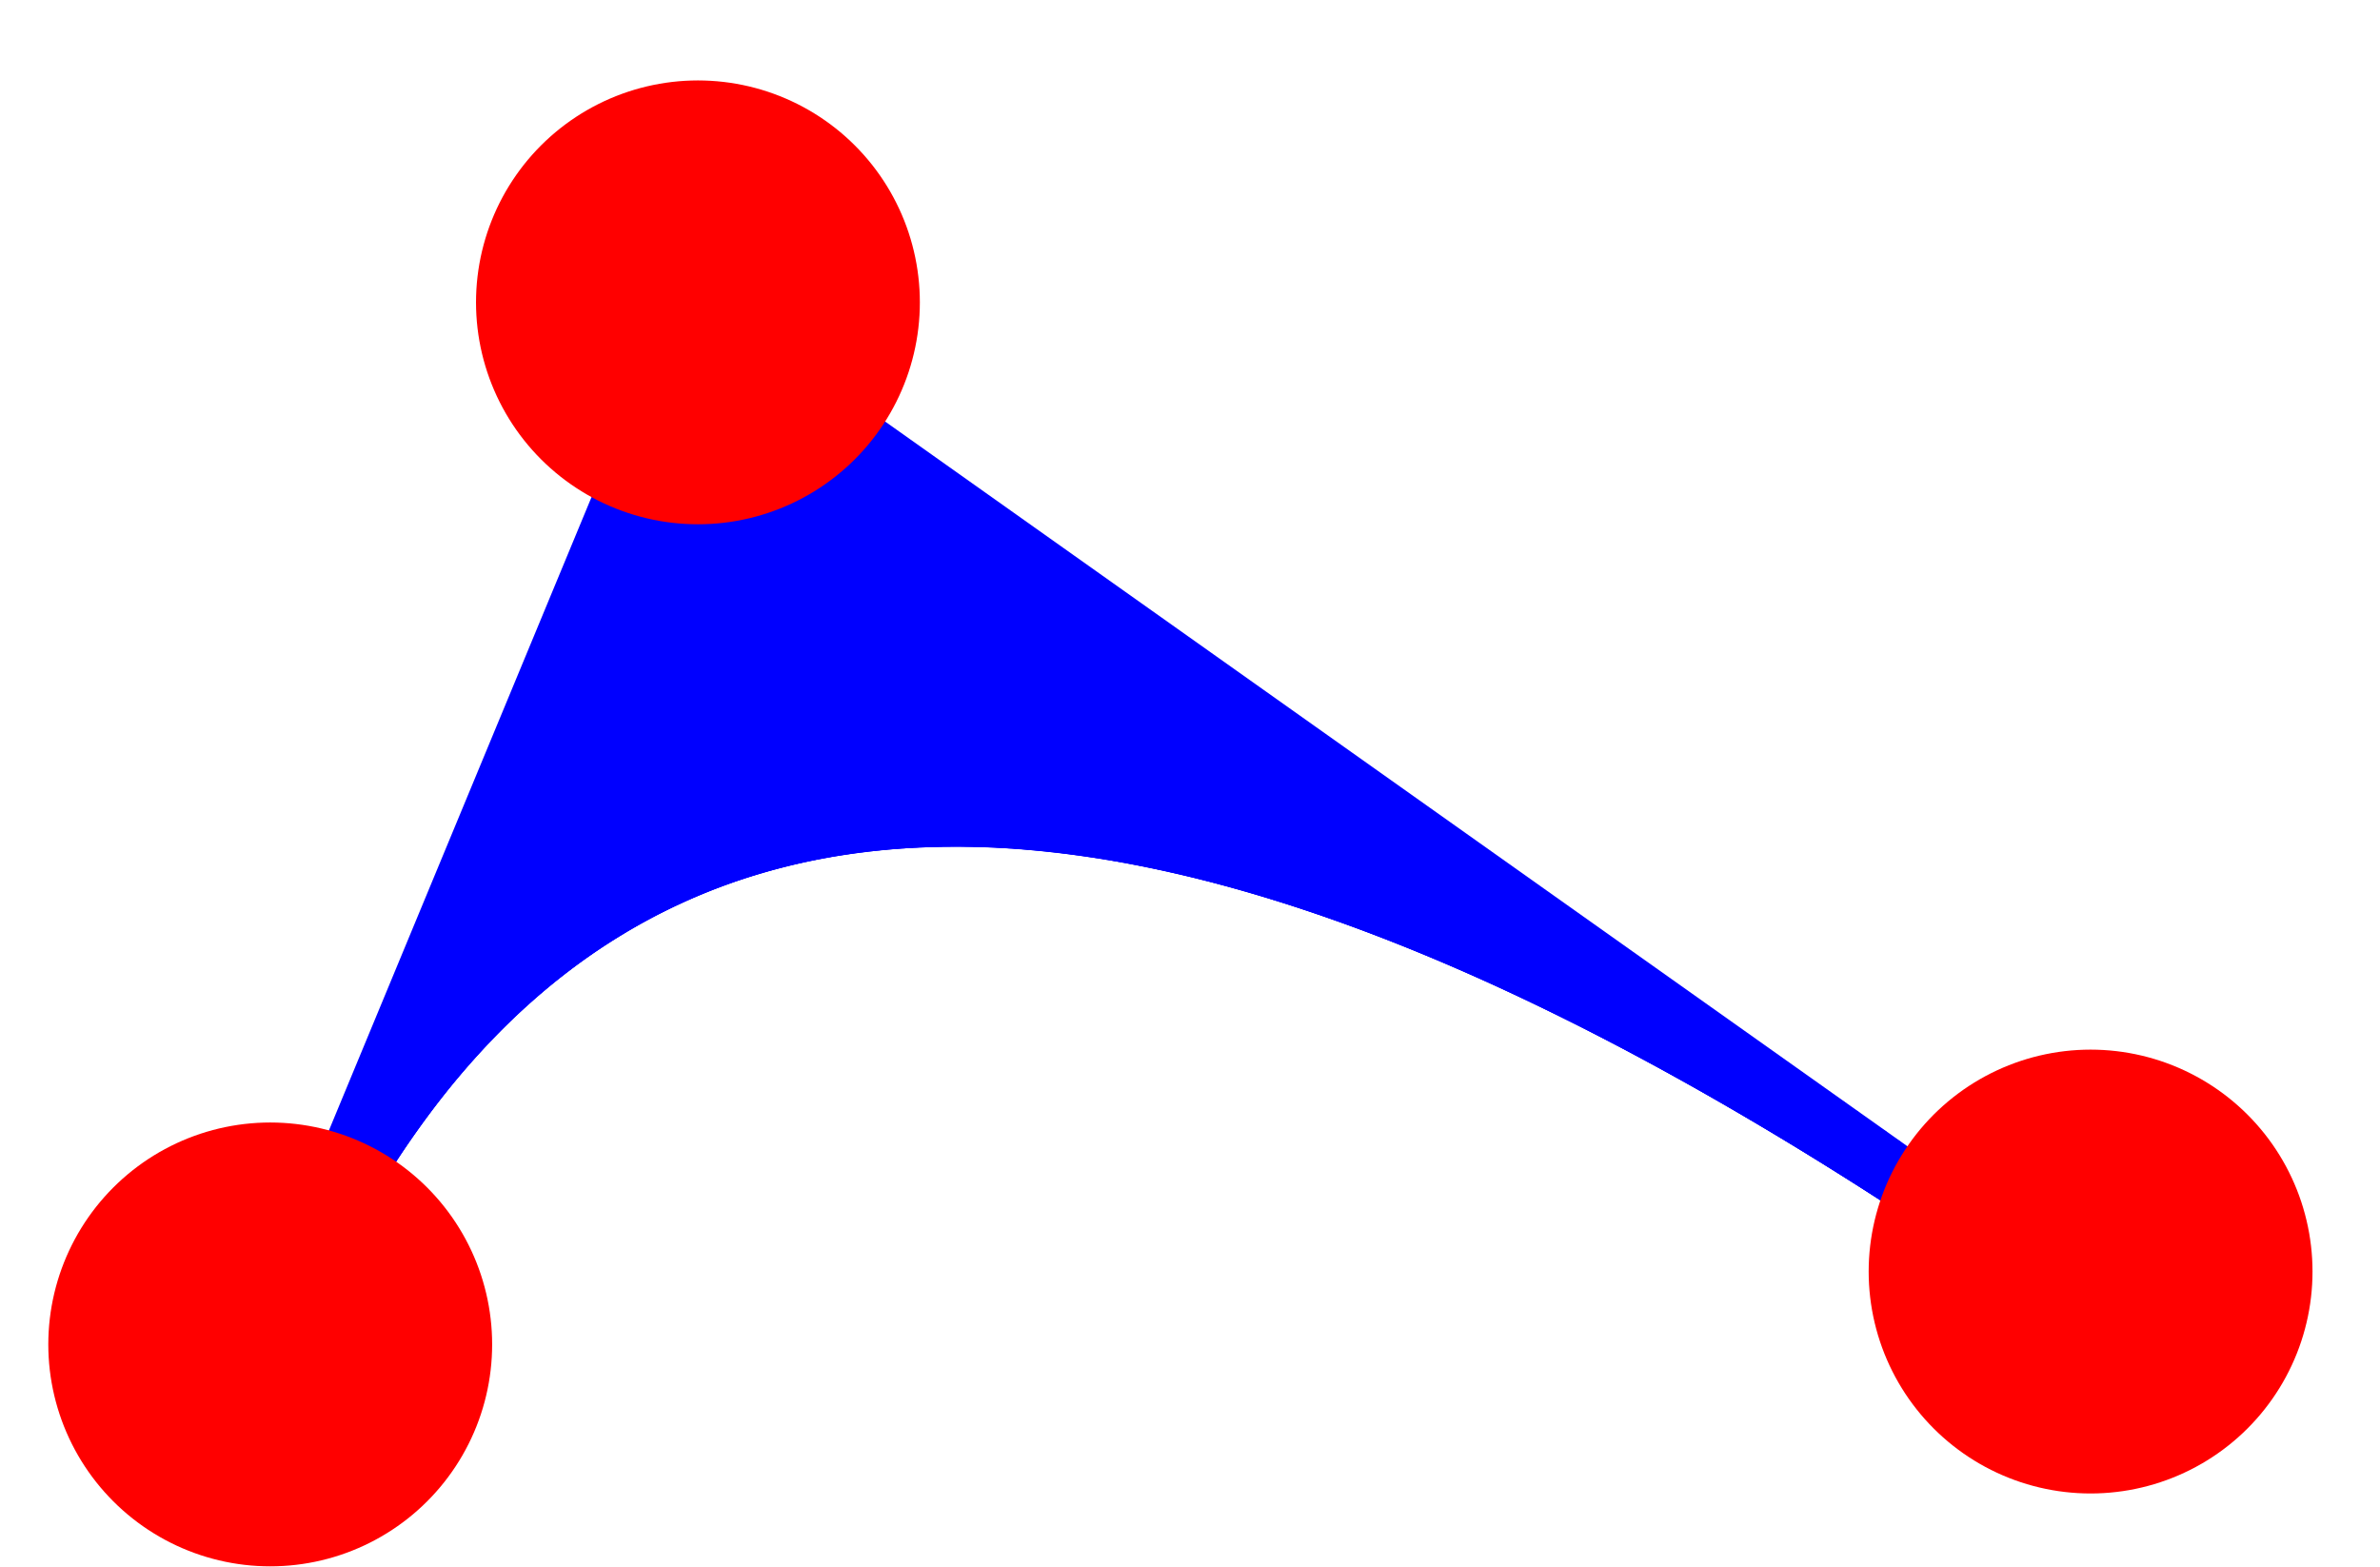 <svg width="370" height="243.673" xmlns="http://www.w3.org/2000/svg" xmlns:xlink="http://www.w3.org/1999/xlink"><g transform="translate(40,0)"><g transform="translate(-1111.743,-310.341) scale(5.75)"><path class="line-2f2de3f5-5f1b-4751-8365-7af7bdc9e7e6" vector-effect="non-scaling-stroke" fill="none" opacity="1" stroke="rgb(0,0,255)" stroke-width="1.5" d="M193.696,90.321L205.174,62.64"/><path class="line-1de03c82-0a6f-4306-880f-71af15852d7a" vector-effect="non-scaling-stroke" fill="none" opacity="1" stroke="rgb(0,0,255)" stroke-width="1.5" d="M193.81,90.044L205.544,62.902"/><path class="line-b04969de-2d06-45ec-bd88-8ceb24d879cd" vector-effect="non-scaling-stroke" fill="none" opacity="1" stroke="rgb(0,0,255)" stroke-width="1.5" d="M193.925,89.768L205.915,63.165"/><path class="line-7ff8f25d-d5e9-40da-90dc-a64f7a3da8c2" vector-effect="non-scaling-stroke" fill="none" opacity="1" stroke="rgb(0,0,255)" stroke-width="1.5" d="M194.04,89.491L206.285,63.428"/><path class="line-8a4229d1-dcc6-4f4b-836b-85ec00e281ee" vector-effect="non-scaling-stroke" fill="none" opacity="1" stroke="rgb(0,0,255)" stroke-width="1.5" d="M194.155,89.214L206.656,63.69"/><path class="line-6fd3ff13-c531-45e9-a73c-a04c3e039819" vector-effect="non-scaling-stroke" fill="none" opacity="1" stroke="rgb(0,0,255)" stroke-width="1.5" d="M194.27,88.937L207.026,63.953"/><path class="line-98f21b7a-db97-448d-911b-f9469476c201" vector-effect="non-scaling-stroke" fill="none" opacity="1" stroke="rgb(0,0,255)" stroke-width="1.5" d="M194.384,88.66L207.396,64.215"/><path class="line-47cd5e44-570b-48e2-8f14-073fa6749e64" vector-effect="non-scaling-stroke" fill="none" opacity="1" stroke="rgb(0,0,255)" stroke-width="1.5" d="M194.499,88.384L207.767,64.478"/><path class="line-09e74942-50cc-4222-bb47-77ae235ac932" vector-effect="non-scaling-stroke" fill="none" opacity="1" stroke="rgb(0,0,255)" stroke-width="1.5" d="M194.614,88.107L208.137,64.741"/><path class="line-706c3b35-2c99-4b72-bee8-ef433702e5d7" vector-effect="non-scaling-stroke" fill="none" opacity="1" stroke="rgb(0,0,255)" stroke-width="1.5" d="M194.729,87.83L208.508,65.003"/><path class="line-2e7d861e-21b5-41bc-95ee-12b7a90bca84" vector-effect="non-scaling-stroke" fill="none" opacity="1" stroke="rgb(0,0,255)" stroke-width="1.5" d="M194.843,87.553L208.878,65.266"/><path class="line-71b5e154-9a2c-4624-8e13-d9cb7f1011c8" vector-effect="non-scaling-stroke" fill="none" opacity="1" stroke="rgb(0,0,255)" stroke-width="1.5" d="M194.958,87.276L209.249,65.529"/><path class="line-3e60cc3b-f69f-4ebb-b07f-69e06a66d4ce" vector-effect="non-scaling-stroke" fill="none" opacity="1" stroke="rgb(0,0,255)" stroke-width="1.5" d="M195.073,87L209.619,65.791"/><path class="line-942ef6c8-21e0-450b-8d6b-c9529a214171" vector-effect="non-scaling-stroke" fill="none" opacity="1" stroke="rgb(0,0,255)" stroke-width="1.5" d="M195.188,86.723L209.99,66.054"/><path class="line-9c18e0b9-1570-4eac-b0a6-4fd97e061b6c" vector-effect="non-scaling-stroke" fill="none" opacity="1" stroke="rgb(0,0,255)" stroke-width="1.5" d="M195.303,86.446L210.36,66.316"/><path class="line-f0534264-8c3d-4b5c-b43e-3e703613325e" vector-effect="non-scaling-stroke" fill="none" opacity="1" stroke="rgb(0,0,255)" stroke-width="1.5" d="M195.417,86.169L210.73,66.579"/><path class="line-6f37bffb-2935-4fad-9bff-380fb1e74cef" vector-effect="non-scaling-stroke" fill="none" opacity="1" stroke="rgb(0,0,255)" stroke-width="1.5" d="M195.532,85.892L211.101,66.842"/><path class="line-c90ef203-babe-4669-a99b-35a90611b9e9" vector-effect="non-scaling-stroke" fill="none" opacity="1" stroke="rgb(0,0,255)" stroke-width="1.5" d="M195.647,85.615L211.471,67.104"/><path class="line-6adb1d28-ce74-4c69-81e0-1e5bc6189916" vector-effect="non-scaling-stroke" fill="none" opacity="1" stroke="rgb(0,0,255)" stroke-width="1.5" d="M195.762,85.339L211.842,67.367"/><path class="line-b07272df-cfe6-4b7b-a07f-885e91064211" vector-effect="non-scaling-stroke" fill="none" opacity="1" stroke="rgb(0,0,255)" stroke-width="1.5" d="M195.877,85.062L212.212,67.629"/><path class="line-0605b808-a421-48e2-b8bd-2bc8ceffbc3b" vector-effect="non-scaling-stroke" fill="none" opacity="1" stroke="rgb(0,0,255)" stroke-width="1.5" d="M195.991,84.785L212.583,67.892"/><path class="line-82bdc33c-aeef-4c6f-b089-7e97ed307cd1" vector-effect="non-scaling-stroke" fill="none" opacity="1" stroke="rgb(0,0,255)" stroke-width="1.5" d="M196.106,84.508L212.953,68.155"/><path class="line-bae30536-c804-432a-b1c0-c252c0368881" vector-effect="non-scaling-stroke" fill="none" opacity="1" stroke="rgb(0,0,255)" stroke-width="1.5" d="M196.221,84.231L213.323,68.417"/><path class="line-f26ea44a-8271-4159-a6a9-c7577a111488" vector-effect="non-scaling-stroke" fill="none" opacity="1" stroke="rgb(0,0,255)" stroke-width="1.5" d="M196.336,83.955L213.694,68.68"/><path class="line-65778743-479d-488b-a7e9-0b24452a253e" vector-effect="non-scaling-stroke" fill="none" opacity="1" stroke="rgb(0,0,255)" stroke-width="1.5" d="M196.45,83.678L214.064,68.942"/><path class="line-bfee5a42-c128-4348-8cfb-40712b82abaf" vector-effect="non-scaling-stroke" fill="none" opacity="1" stroke="rgb(0,0,255)" stroke-width="1.5" d="M196.565,83.401L214.435,69.205"/><path class="line-d831f0b2-047b-48c2-9503-a4c5e10be041" vector-effect="non-scaling-stroke" fill="none" opacity="1" stroke="rgb(0,0,255)" stroke-width="1.5" d="M196.68,83.124L214.805,69.468"/><path class="line-d1d60225-480e-4aa3-822b-f48710360f0a" vector-effect="non-scaling-stroke" fill="none" opacity="1" stroke="rgb(0,0,255)" stroke-width="1.5" d="M196.795,82.847L215.176,69.73"/><path class="line-9597ba97-629c-4359-8ae7-7e3bd620bc84" vector-effect="non-scaling-stroke" fill="none" opacity="1" stroke="rgb(0,0,255)" stroke-width="1.5" d="M196.91,82.57L215.546,69.993"/><path class="line-2107dd3b-e054-41b0-a99a-41313353e566" vector-effect="non-scaling-stroke" fill="none" opacity="1" stroke="rgb(0,0,255)" stroke-width="1.5" d="M197.024,82.294L215.917,70.256"/><path class="line-29af5a1f-5cc1-4a4d-85da-23eacafa2f86" vector-effect="non-scaling-stroke" fill="none" opacity="1" stroke="rgb(0,0,255)" stroke-width="1.5" d="M197.139,82.017L216.287,70.518"/><path class="line-166aaecc-bf1d-442c-bb42-9f79e4077320" vector-effect="non-scaling-stroke" fill="none" opacity="1" stroke="rgb(0,0,255)" stroke-width="1.5" d="M197.254,81.74L216.657,70.781"/><path class="line-28d653e7-36f2-4395-a8b3-de176fdcc241" vector-effect="non-scaling-stroke" fill="none" opacity="1" stroke="rgb(0,0,255)" stroke-width="1.5" d="M197.369,81.463L217.028,71.043"/><path class="line-d44f5a89-81db-4882-8217-a3d12afac779" vector-effect="non-scaling-stroke" fill="none" opacity="1" stroke="rgb(0,0,255)" stroke-width="1.5" d="M197.483,81.186L217.398,71.306"/><path class="line-398798ed-d3d3-44a0-96e3-74c21322e363" vector-effect="non-scaling-stroke" fill="none" opacity="1" stroke="rgb(0,0,255)" stroke-width="1.5" d="M197.598,80.91L217.769,71.569"/><path class="line-aa327d2e-607e-47f7-850f-6ec94918bca4" vector-effect="non-scaling-stroke" fill="none" opacity="1" stroke="rgb(0,0,255)" stroke-width="1.5" d="M197.713,80.633L218.139,71.831"/><path class="line-2bd9ffae-77f6-48d1-b5e9-8736b171b471" vector-effect="non-scaling-stroke" fill="none" opacity="1" stroke="rgb(0,0,255)" stroke-width="1.5" d="M197.828,80.356L218.51,72.094"/><path class="line-fc82775d-276c-43b3-8f9d-2fba776a6927" vector-effect="non-scaling-stroke" fill="none" opacity="1" stroke="rgb(0,0,255)" stroke-width="1.5" d="M197.943,80.079L218.88,72.356"/><path class="line-6d4aade3-5b22-4b16-a011-0dabaa8c8b30" vector-effect="non-scaling-stroke" fill="none" opacity="1" stroke="rgb(0,0,255)" stroke-width="1.5" d="M198.057,79.802L219.25,72.619"/><path class="line-17eebbc2-648c-4e1e-bf35-8ff9db5b95ca" vector-effect="non-scaling-stroke" fill="none" opacity="1" stroke="rgb(0,0,255)" stroke-width="1.5" d="M198.172,79.526L219.621,72.882"/><path class="line-882bc341-de23-45b9-b187-0c83b026d950" vector-effect="non-scaling-stroke" fill="none" opacity="1" stroke="rgb(0,0,255)" stroke-width="1.5" d="M198.287,79.249L219.991,73.144"/><path class="line-c85e8666-72fa-42d4-a032-2203e271e19c" vector-effect="non-scaling-stroke" fill="none" opacity="1" stroke="rgb(0,0,255)" stroke-width="1.5" d="M198.402,78.972L220.362,73.407"/><path class="line-f658d6e1-930f-43dc-987f-0d70a2e8a331" vector-effect="non-scaling-stroke" fill="none" opacity="1" stroke="rgb(0,0,255)" stroke-width="1.5" d="M198.517,78.695L220.732,73.669"/><path class="line-7418ce8d-1f27-4143-b1a7-244f0109c687" vector-effect="non-scaling-stroke" fill="none" opacity="1" stroke="rgb(0,0,255)" stroke-width="1.5" d="M198.631,78.418L221.103,73.932"/><path class="line-ee266df6-d779-4238-af67-8b7fff890c69" vector-effect="non-scaling-stroke" fill="none" opacity="1" stroke="rgb(0,0,255)" stroke-width="1.5" d="M198.746,78.141L221.473,74.195"/><path class="line-defe8b0e-0980-4044-96b1-a3d324270571" vector-effect="non-scaling-stroke" fill="none" opacity="1" stroke="rgb(0,0,255)" stroke-width="1.5" d="M198.861,77.865L221.844,74.457"/><path class="line-dfe57257-9ee5-41bc-b28d-7e5cfc4460b9" vector-effect="non-scaling-stroke" fill="none" opacity="1" stroke="rgb(0,0,255)" stroke-width="1.5" d="M198.976,77.588L222.214,74.72"/><path class="line-9189f467-236c-4fb7-961e-d01d134c642f" vector-effect="non-scaling-stroke" fill="none" opacity="1" stroke="rgb(0,0,255)" stroke-width="1.5" d="M199.09,77.311L222.584,74.982"/><path class="line-9d00f40e-2bad-443c-b6c9-743431698149" vector-effect="non-scaling-stroke" fill="none" opacity="1" stroke="rgb(0,0,255)" stroke-width="1.5" d="M199.205,77.034L222.955,75.245"/><path class="line-02ae1add-9e8f-45a7-a346-b2b8ba097398" vector-effect="non-scaling-stroke" fill="none" opacity="1" stroke="rgb(0,0,255)" stroke-width="1.5" d="M199.32,76.757L223.325,75.508"/><path class="line-8beb3db0-954f-4b47-87d3-d90a7d73ac5c" vector-effect="non-scaling-stroke" fill="none" opacity="1" stroke="rgb(0,0,255)" stroke-width="1.5" d="M199.435,76.481L223.696,75.77"/><path class="line-29c6fcd7-1e1c-4165-9e2c-f51d57ddae62" vector-effect="non-scaling-stroke" fill="none" opacity="1" stroke="rgb(0,0,255)" stroke-width="1.5" d="M199.55,76.204L224.066,76.033"/><path class="line-261d81ac-efa7-43d5-8935-75037e9afb24" vector-effect="non-scaling-stroke" fill="none" opacity="1" stroke="rgb(0,0,255)" stroke-width="1.5" d="M199.664,75.927L224.437,76.296"/><path class="line-b9481c88-cc28-42f9-abd0-7bc456164a43" vector-effect="non-scaling-stroke" fill="none" opacity="1" stroke="rgb(0,0,255)" stroke-width="1.5" d="M199.779,75.65L224.807,76.558"/><path class="line-ac379088-10f2-456b-930f-b49fb8d89cb3" vector-effect="non-scaling-stroke" fill="none" opacity="1" stroke="rgb(0,0,255)" stroke-width="1.5" d="M199.894,75.373L225.177,76.821"/><path class="line-f409cdbd-548e-4ed7-856a-0e748e21aad4" vector-effect="non-scaling-stroke" fill="none" opacity="1" stroke="rgb(0,0,255)" stroke-width="1.5" d="M200.009,75.096L225.548,77.083"/><path class="line-43740e76-1bdc-46c1-b08c-2e9b5a14a197" vector-effect="non-scaling-stroke" fill="none" opacity="1" stroke="rgb(0,0,255)" stroke-width="1.5" d="M200.123,74.82L225.918,77.346"/><path class="line-cbf4192b-464c-4208-8aae-ede6898339e7" vector-effect="non-scaling-stroke" fill="none" opacity="1" stroke="rgb(0,0,255)" stroke-width="1.5" d="M200.238,74.543L226.289,77.609"/><path class="line-ff0f3c58-4267-43bc-9561-8e396a4069c4" vector-effect="non-scaling-stroke" fill="none" opacity="1" stroke="rgb(0,0,255)" stroke-width="1.5" d="M200.353,74.266L226.659,77.871"/><path class="line-f3f7d6f9-0f53-4242-98b2-270101679d42" vector-effect="non-scaling-stroke" fill="none" opacity="1" stroke="rgb(0,0,255)" stroke-width="1.5" d="M200.468,73.989L227.03,78.134"/><path class="line-b6114c26-d955-4421-8264-6019c25cf537" vector-effect="non-scaling-stroke" fill="none" opacity="1" stroke="rgb(0,0,255)" stroke-width="1.5" d="M200.583,73.712L227.4,78.396"/><path class="line-7e13e9e1-0c74-4424-bdca-b1dc3c4e4eba" vector-effect="non-scaling-stroke" fill="none" opacity="1" stroke="rgb(0,0,255)" stroke-width="1.5" d="M200.697,73.436L227.771,78.659"/><path class="line-8d4ead8d-ac84-4cbc-9ad8-f4e8276fc793" vector-effect="non-scaling-stroke" fill="none" opacity="1" stroke="rgb(0,0,255)" stroke-width="1.5" d="M200.812,73.159L228.141,78.922"/><path class="line-26ef3cc0-bf39-4c24-bbe1-b007c2082b92" vector-effect="non-scaling-stroke" fill="none" opacity="1" stroke="rgb(0,0,255)" stroke-width="1.5" d="M200.927,72.882L228.511,79.184"/><path class="line-f624e602-ed15-4612-8f86-96610ca0aabf" vector-effect="non-scaling-stroke" fill="none" opacity="1" stroke="rgb(0,0,255)" stroke-width="1.5" d="M201.042,72.605L228.882,79.447"/><path class="line-bd7aa2ad-888a-4147-8d26-c9d6fdaa88dd" vector-effect="non-scaling-stroke" fill="none" opacity="1" stroke="rgb(0,0,255)" stroke-width="1.5" d="M201.156,72.328L229.252,79.709"/><path class="line-2ed674e2-3068-4602-b987-252c0b0ae61c" vector-effect="non-scaling-stroke" fill="none" opacity="1" stroke="rgb(0,0,255)" stroke-width="1.5" d="M201.271,72.052L229.623,79.972"/><path class="line-86534c8a-b36e-46f5-a206-1899995108da" vector-effect="non-scaling-stroke" fill="none" opacity="1" stroke="rgb(0,0,255)" stroke-width="1.5" d="M201.386,71.775L229.993,80.235"/><path class="line-ee566101-08c7-4466-a19f-fbcd883c6bd9" vector-effect="non-scaling-stroke" fill="none" opacity="1" stroke="rgb(0,0,255)" stroke-width="1.5" d="M201.501,71.498L230.364,80.497"/><path class="line-e88ae757-0874-4417-b3f1-b137492cdbce" vector-effect="non-scaling-stroke" fill="none" opacity="1" stroke="rgb(0,0,255)" stroke-width="1.5" d="M201.616,71.221L230.734,80.76"/><path class="line-3818e5f9-d933-4111-a90c-90eb3735ca87" vector-effect="non-scaling-stroke" fill="none" opacity="1" stroke="rgb(0,0,255)" stroke-width="1.5" d="M201.73,70.944L231.104,81.023"/><path class="line-8b0a5ce6-8a52-4fd8-af41-8ea44e16344d" vector-effect="non-scaling-stroke" fill="none" opacity="1" stroke="rgb(0,0,255)" stroke-width="1.5" d="M201.845,70.667L231.475,81.285"/><path class="line-c4e5c7ac-71b5-4dd3-a9f8-8155d598a4cf" vector-effect="non-scaling-stroke" fill="none" opacity="1" stroke="rgb(0,0,255)" stroke-width="1.5" d="M201.96,70.391L231.845,81.548"/><path class="line-bd32afaf-0101-4423-bbec-6fb4ef673c94" vector-effect="non-scaling-stroke" fill="none" opacity="1" stroke="rgb(0,0,255)" stroke-width="1.5" d="M202.075,70.114L232.216,81.81"/><path class="line-eac2250d-d915-4f11-9fcc-692790edfe5d" vector-effect="non-scaling-stroke" fill="none" opacity="1" stroke="rgb(0,0,255)" stroke-width="1.5" d="M202.19,69.837L232.586,82.073"/><path class="line-3da97cc9-4820-47cc-84e3-a0ca7f5305df" vector-effect="non-scaling-stroke" fill="none" opacity="1" stroke="rgb(0,0,255)" stroke-width="1.5" d="M202.304,69.56L232.957,82.336"/><path class="line-35d1a48c-3182-4f87-b8a3-e992c7bff997" vector-effect="non-scaling-stroke" fill="none" opacity="1" stroke="rgb(0,0,255)" stroke-width="1.5" d="M202.419,69.283L233.327,82.598"/><path class="line-f0393336-14a0-4130-b87b-99eb05b7dc4d" vector-effect="non-scaling-stroke" fill="none" opacity="1" stroke="rgb(0,0,255)" stroke-width="1.5" d="M202.534,69.007L233.698,82.861"/><path class="line-3f11a3f0-ac53-427c-b92e-4bfd2530d8a1" vector-effect="non-scaling-stroke" fill="none" opacity="1" stroke="rgb(0,0,255)" stroke-width="1.5" d="M202.649,68.73L234.068,83.123"/><path class="line-0ff4b800-770b-4e0d-bcab-79e1fb6ad89a" vector-effect="non-scaling-stroke" fill="none" opacity="1" stroke="rgb(0,0,255)" stroke-width="1.5" d="M202.763,68.453L234.438,83.386"/><path class="line-8d46c60d-01a1-4015-ba53-c183659431a3" vector-effect="non-scaling-stroke" fill="none" opacity="1" stroke="rgb(0,0,255)" stroke-width="1.5" d="M202.878,68.176L234.809,83.649"/><path class="line-33341c34-2135-499e-8655-173175cc6b52" vector-effect="non-scaling-stroke" fill="none" opacity="1" stroke="rgb(0,0,255)" stroke-width="1.5" d="M202.993,67.899L235.179,83.911"/><path class="line-2d7aebf7-2b4f-471f-ad00-609dd6cd07df" vector-effect="non-scaling-stroke" fill="none" opacity="1" stroke="rgb(0,0,255)" stroke-width="1.5" d="M203.108,67.622L235.55,84.174"/><path class="line-3a2ca7ff-8e26-4b1e-a448-9e57e2d1827b" vector-effect="non-scaling-stroke" fill="none" opacity="1" stroke="rgb(0,0,255)" stroke-width="1.5" d="M203.223,67.346L235.92,84.436"/><path class="line-ecc54047-1e40-4a2a-ab2c-a58987f9e5f3" vector-effect="non-scaling-stroke" fill="none" opacity="1" stroke="rgb(0,0,255)" stroke-width="1.5" d="M203.337,67.069L236.291,84.699"/><path class="line-7881fadf-7076-4359-adc7-aca166aeef35" vector-effect="non-scaling-stroke" fill="none" opacity="1" stroke="rgb(0,0,255)" stroke-width="1.5" d="M203.452,66.792L236.661,84.962"/><path class="line-947b2e94-2119-45fd-b90d-b23b2bca9b36" vector-effect="non-scaling-stroke" fill="none" opacity="1" stroke="rgb(0,0,255)" stroke-width="1.5" d="M203.567,66.515L237.031,85.224"/><path class="line-9ed7d94f-4e83-4232-b1f1-80b868085d49" vector-effect="non-scaling-stroke" fill="none" opacity="1" stroke="rgb(0,0,255)" stroke-width="1.5" d="M203.682,66.238L237.402,85.487"/><path class="line-ece27f83-2407-41fa-bfa1-0af2a1ff2de2" vector-effect="non-scaling-stroke" fill="none" opacity="1" stroke="rgb(0,0,255)" stroke-width="1.5" d="M203.796,65.962L237.772,85.75"/><path class="line-b406d350-441f-46ff-88ba-f9fd677b3687" vector-effect="non-scaling-stroke" fill="none" opacity="1" stroke="rgb(0,0,255)" stroke-width="1.5" d="M203.911,65.685L238.143,86.012"/><path class="line-b56f11a3-32b0-479d-8051-9a37d0c79b2f" vector-effect="non-scaling-stroke" fill="none" opacity="1" stroke="rgb(0,0,255)" stroke-width="1.5" d="M204.026,65.408L238.513,86.275"/><path class="line-ef8faf68-5b83-4466-861d-6748f03f265c" vector-effect="non-scaling-stroke" fill="none" opacity="1" stroke="rgb(0,0,255)" stroke-width="1.5" d="M204.141,65.131L238.884,86.537"/><path class="line-b95a82ab-d50c-47d6-a544-d661d581d495" vector-effect="non-scaling-stroke" fill="none" opacity="1" stroke="rgb(0,0,255)" stroke-width="1.5" d="M204.256,64.854L239.254,86.8"/><path class="line-3d007888-787b-45a3-815f-cf11bab8212d" vector-effect="non-scaling-stroke" fill="none" opacity="1" stroke="rgb(0,0,255)" stroke-width="1.5" d="M204.37,64.578L239.625,87.063"/><path class="line-ad84a054-6535-4187-bdb7-883def9be1fb" vector-effect="non-scaling-stroke" fill="none" opacity="1" stroke="rgb(0,0,255)" stroke-width="1.5" d="M204.485,64.301L239.995,87.325"/><path class="line-07e4d459-873c-4874-8199-709dc98bfaea" vector-effect="non-scaling-stroke" fill="none" opacity="1" stroke="rgb(0,0,255)" stroke-width="1.5" d="M204.6,64.024L240.365,87.588"/><path class="line-35f91b0e-028f-4042-a2dd-4d72ee2d27d4" vector-effect="non-scaling-stroke" fill="none" opacity="1" stroke="rgb(0,0,255)" stroke-width="1.5" d="M204.715,63.747L240.736,87.85"/><path class="line-ed2f97db-e1e7-41e3-82f4-aafae969952b" vector-effect="non-scaling-stroke" fill="none" opacity="1" stroke="rgb(0,0,255)" stroke-width="1.5" d="M204.83,63.47L241.106,88.113"/><path class="line-2ed142ca-f3ad-4925-8df6-d22ffa1caf0e" vector-effect="non-scaling-stroke" fill="none" opacity="1" stroke="rgb(0,0,255)" stroke-width="1.5" d="M204.944,63.193L241.477,88.376"/><path class="line-8df71ccf-9f39-42af-ade1-1abb953ef69e" vector-effect="non-scaling-stroke" fill="none" opacity="1" stroke="rgb(0,0,255)" stroke-width="1.5" d="M205.059,62.917L241.847,88.638"/><path class="line-797b12b9-446a-4105-b059-e9387d14826f" vector-effect="non-scaling-stroke" fill="none" opacity="1" stroke="rgb(0,0,255)" stroke-width="1.5" d="M205.174,62.64L242.218,88.901"/><g style="stroke-width: 12; stroke-linecap: round; stroke: rgb(255, 0, 0); opacity: 1;"><path d="M 193.696 90.321 l 0 0" vector-effect="non-scaling-stroke"/></g><g transform="translate(-8.174,-11.478)" style="stroke-width: 12; stroke-linecap: round; stroke: rgb(255, 0, 0); opacity: 1;"><path d="M 251.087 99.829 l 0 0" vector-effect="non-scaling-stroke"/></g><g style="stroke-width: 12; stroke-linecap: round; stroke: rgb(255, 0, 0); opacity: 1;" transform="translate(-2.783,0.348)"><path d="M 208.043 61.799 l 0 0" vector-effect="non-scaling-stroke"/></g></g></g></svg>